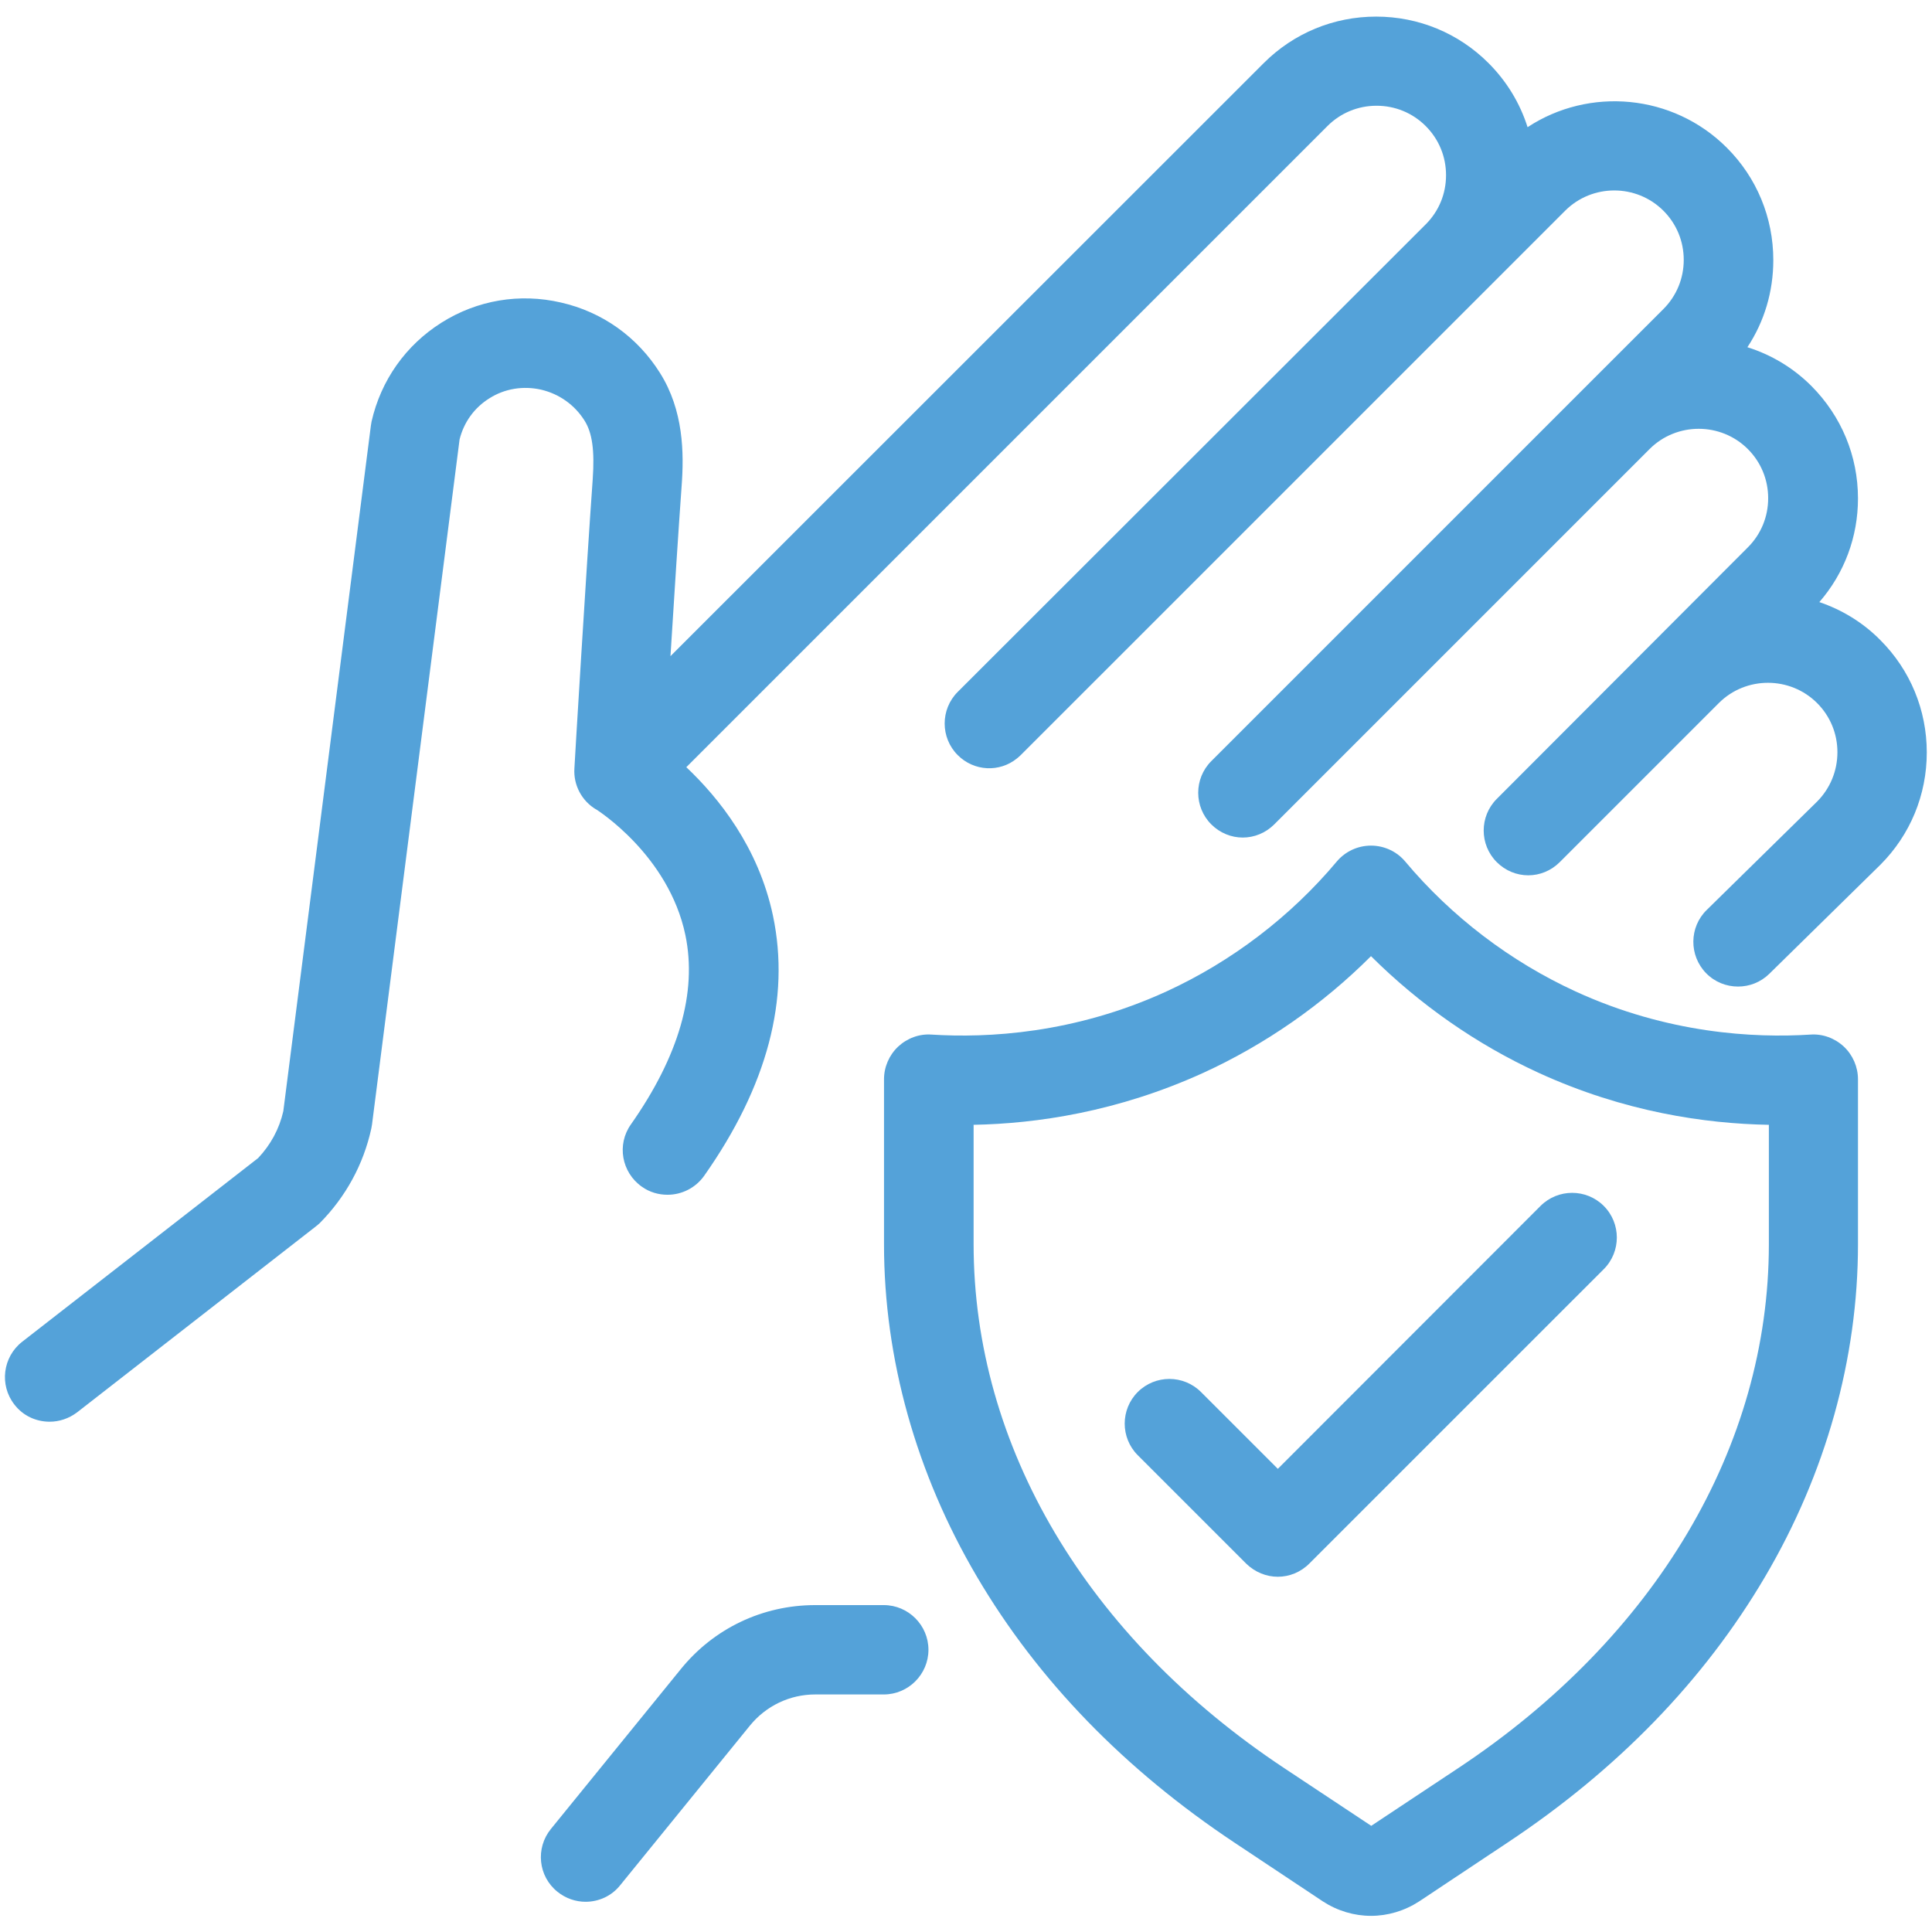 <svg xmlns="http://www.w3.org/2000/svg" width="64" height="64" viewBox="0 0 64 64" fill="none"><path d="M29.276 53.171H27.005C25.266 53.171 23.645 53.941 22.55 55.295L18.25 60.586C17.732 61.223 17.829 62.155 18.465 62.666C18.739 62.888 19.072 62.999 19.397 62.999C19.827 62.999 20.256 62.814 20.544 62.451L24.844 57.16C25.377 56.509 26.161 56.131 27.005 56.131H29.276C30.09 56.131 30.756 55.465 30.756 54.651C30.756 53.837 30.09 53.171 29.276 53.171Z" fill="#54A2D9"></path><path d="M60.268 19.945C61.097 18.991 61.548 17.785 61.548 16.512C61.548 15.106 61 13.789 60.009 12.79C59.395 12.175 58.662 11.746 57.885 11.502C58.447 10.651 58.743 9.659 58.743 8.616C58.743 7.21 58.196 5.885 57.204 4.894C55.413 3.103 52.638 2.874 50.603 4.213C50.352 3.421 49.915 2.696 49.308 2.089C48.317 1.098 46.992 0.55 45.586 0.55C44.18 0.55 42.856 1.098 41.864 2.089L22.21 21.736C22.335 19.731 22.483 17.437 22.58 16.097C22.661 15.01 22.646 13.596 21.862 12.353C21.114 11.162 19.953 10.333 18.584 10.022C17.215 9.704 15.809 9.941 14.625 10.688C13.441 11.435 12.619 12.597 12.308 13.966C12.301 14.011 12.294 14.055 12.286 14.099L9.385 36.81C9.252 37.395 8.964 37.927 8.549 38.364L0.735 44.447C0.091 44.95 -0.027 45.882 0.476 46.526C0.764 46.904 1.201 47.096 1.645 47.096C1.963 47.096 2.281 46.992 2.555 46.785L10.451 40.636C10.503 40.599 10.547 40.554 10.592 40.517C11.45 39.652 12.042 38.571 12.301 37.38C12.308 37.343 12.316 37.298 12.323 37.254L15.224 14.558C15.365 13.988 15.712 13.507 16.208 13.197C16.719 12.871 17.333 12.775 17.925 12.908C18.524 13.049 19.035 13.411 19.361 13.929C19.62 14.336 19.701 14.921 19.634 15.883C19.435 18.636 19.028 25.384 19.028 25.451C18.991 26.006 19.272 26.531 19.745 26.813L19.738 26.805C19.76 26.82 22.15 28.315 22.705 30.979C23.098 32.873 22.491 34.982 20.9 37.247C20.426 37.913 20.589 38.838 21.262 39.311C21.521 39.496 21.817 39.578 22.113 39.578C22.58 39.578 23.038 39.356 23.327 38.949C25.421 35.974 26.183 33.08 25.606 30.335C25.125 28.056 23.793 26.413 22.735 25.414L43.973 4.176C44.41 3.739 44.987 3.503 45.601 3.503C46.215 3.503 46.792 3.739 47.229 4.176C47.666 4.613 47.902 5.19 47.902 5.804C47.902 6.418 47.666 6.995 47.229 7.432L31.726 22.92C31.149 23.497 31.149 24.437 31.726 25.014C32.266 25.555 33.11 25.592 33.687 25.125C33.731 25.088 33.776 25.051 33.813 25.014L51.847 6.981C52.742 6.085 54.207 6.085 55.103 6.981C55.539 7.417 55.776 7.994 55.776 8.609C55.776 9.223 55.539 9.8 55.103 10.237L52.557 12.782L40.125 25.214C39.548 25.791 39.548 26.731 40.125 27.308C40.414 27.597 40.791 27.745 41.168 27.745C41.546 27.745 41.923 27.597 42.212 27.308L54.644 14.876C55.539 13.981 57.004 13.981 57.9 14.876C58.336 15.313 58.573 15.89 58.573 16.504C58.573 17.119 58.336 17.696 57.9 18.132L49.582 26.465C49.005 27.042 49.005 27.982 49.582 28.559C49.871 28.848 50.248 28.996 50.626 28.996C51.003 28.996 51.38 28.848 51.669 28.559L56.938 23.29C57.833 22.395 59.298 22.395 60.194 23.29C60.63 23.727 60.867 24.304 60.867 24.918C60.867 25.532 60.63 26.11 60.201 26.546L56.538 30.143C55.954 30.712 55.946 31.652 56.516 32.237C56.805 32.533 57.189 32.681 57.574 32.681C57.952 32.681 58.322 32.54 58.61 32.259L62.281 28.655L62.288 28.648C63.28 27.656 63.827 26.332 63.827 24.926C63.827 23.52 63.28 22.195 62.288 21.203C61.703 20.611 61.008 20.197 60.268 19.945Z" fill="#54A2D9"></path><path d="M59.972 34.272C58.107 34.39 55.243 34.242 52.195 32.844C50.034 31.852 48.08 30.365 46.548 28.537C46.267 28.204 45.853 28.012 45.416 28.012C44.98 28.012 44.565 28.204 44.284 28.537C42.752 30.365 40.799 31.852 38.638 32.844C35.582 34.242 32.718 34.39 30.86 34.272C30.453 34.242 30.054 34.39 29.75 34.672C29.454 34.953 29.284 35.345 29.284 35.752V41.221C29.284 45.009 30.35 48.813 32.363 52.232C34.383 55.665 37.261 58.625 40.902 61.045L43.818 62.984C44.306 63.302 44.861 63.465 45.416 63.465C45.971 63.465 46.526 63.302 47.015 62.984L49.93 61.045C53.578 58.625 56.45 55.665 58.47 52.232C60.483 48.813 61.548 45.002 61.548 41.221V35.752C61.548 35.345 61.378 34.953 61.082 34.672C60.779 34.39 60.379 34.242 59.972 34.272ZM32.237 37.261C34.331 37.224 37.025 36.832 39.866 35.537C41.916 34.597 43.81 33.28 45.416 31.674C47.022 33.273 48.916 34.597 50.966 35.537C53.808 36.84 56.501 37.224 58.596 37.261V41.213C58.596 47.91 54.844 54.237 48.302 58.574L45.424 60.483L42.545 58.574C36.003 54.237 32.252 47.91 32.252 41.213V37.261H32.237Z" fill="#54A2D9"></path><path d="M42.33 52.232C42.707 52.232 43.085 52.084 43.373 51.795L53.127 42.042C53.704 41.465 53.704 40.525 53.127 39.948C52.549 39.37 51.61 39.37 51.032 39.948L42.33 48.657L39.784 46.112C39.207 45.535 38.267 45.535 37.69 46.112C37.113 46.689 37.113 47.629 37.69 48.206L41.279 51.795C41.575 52.084 41.953 52.232 42.33 52.232Z" fill="#54A2D9"></path></svg>
